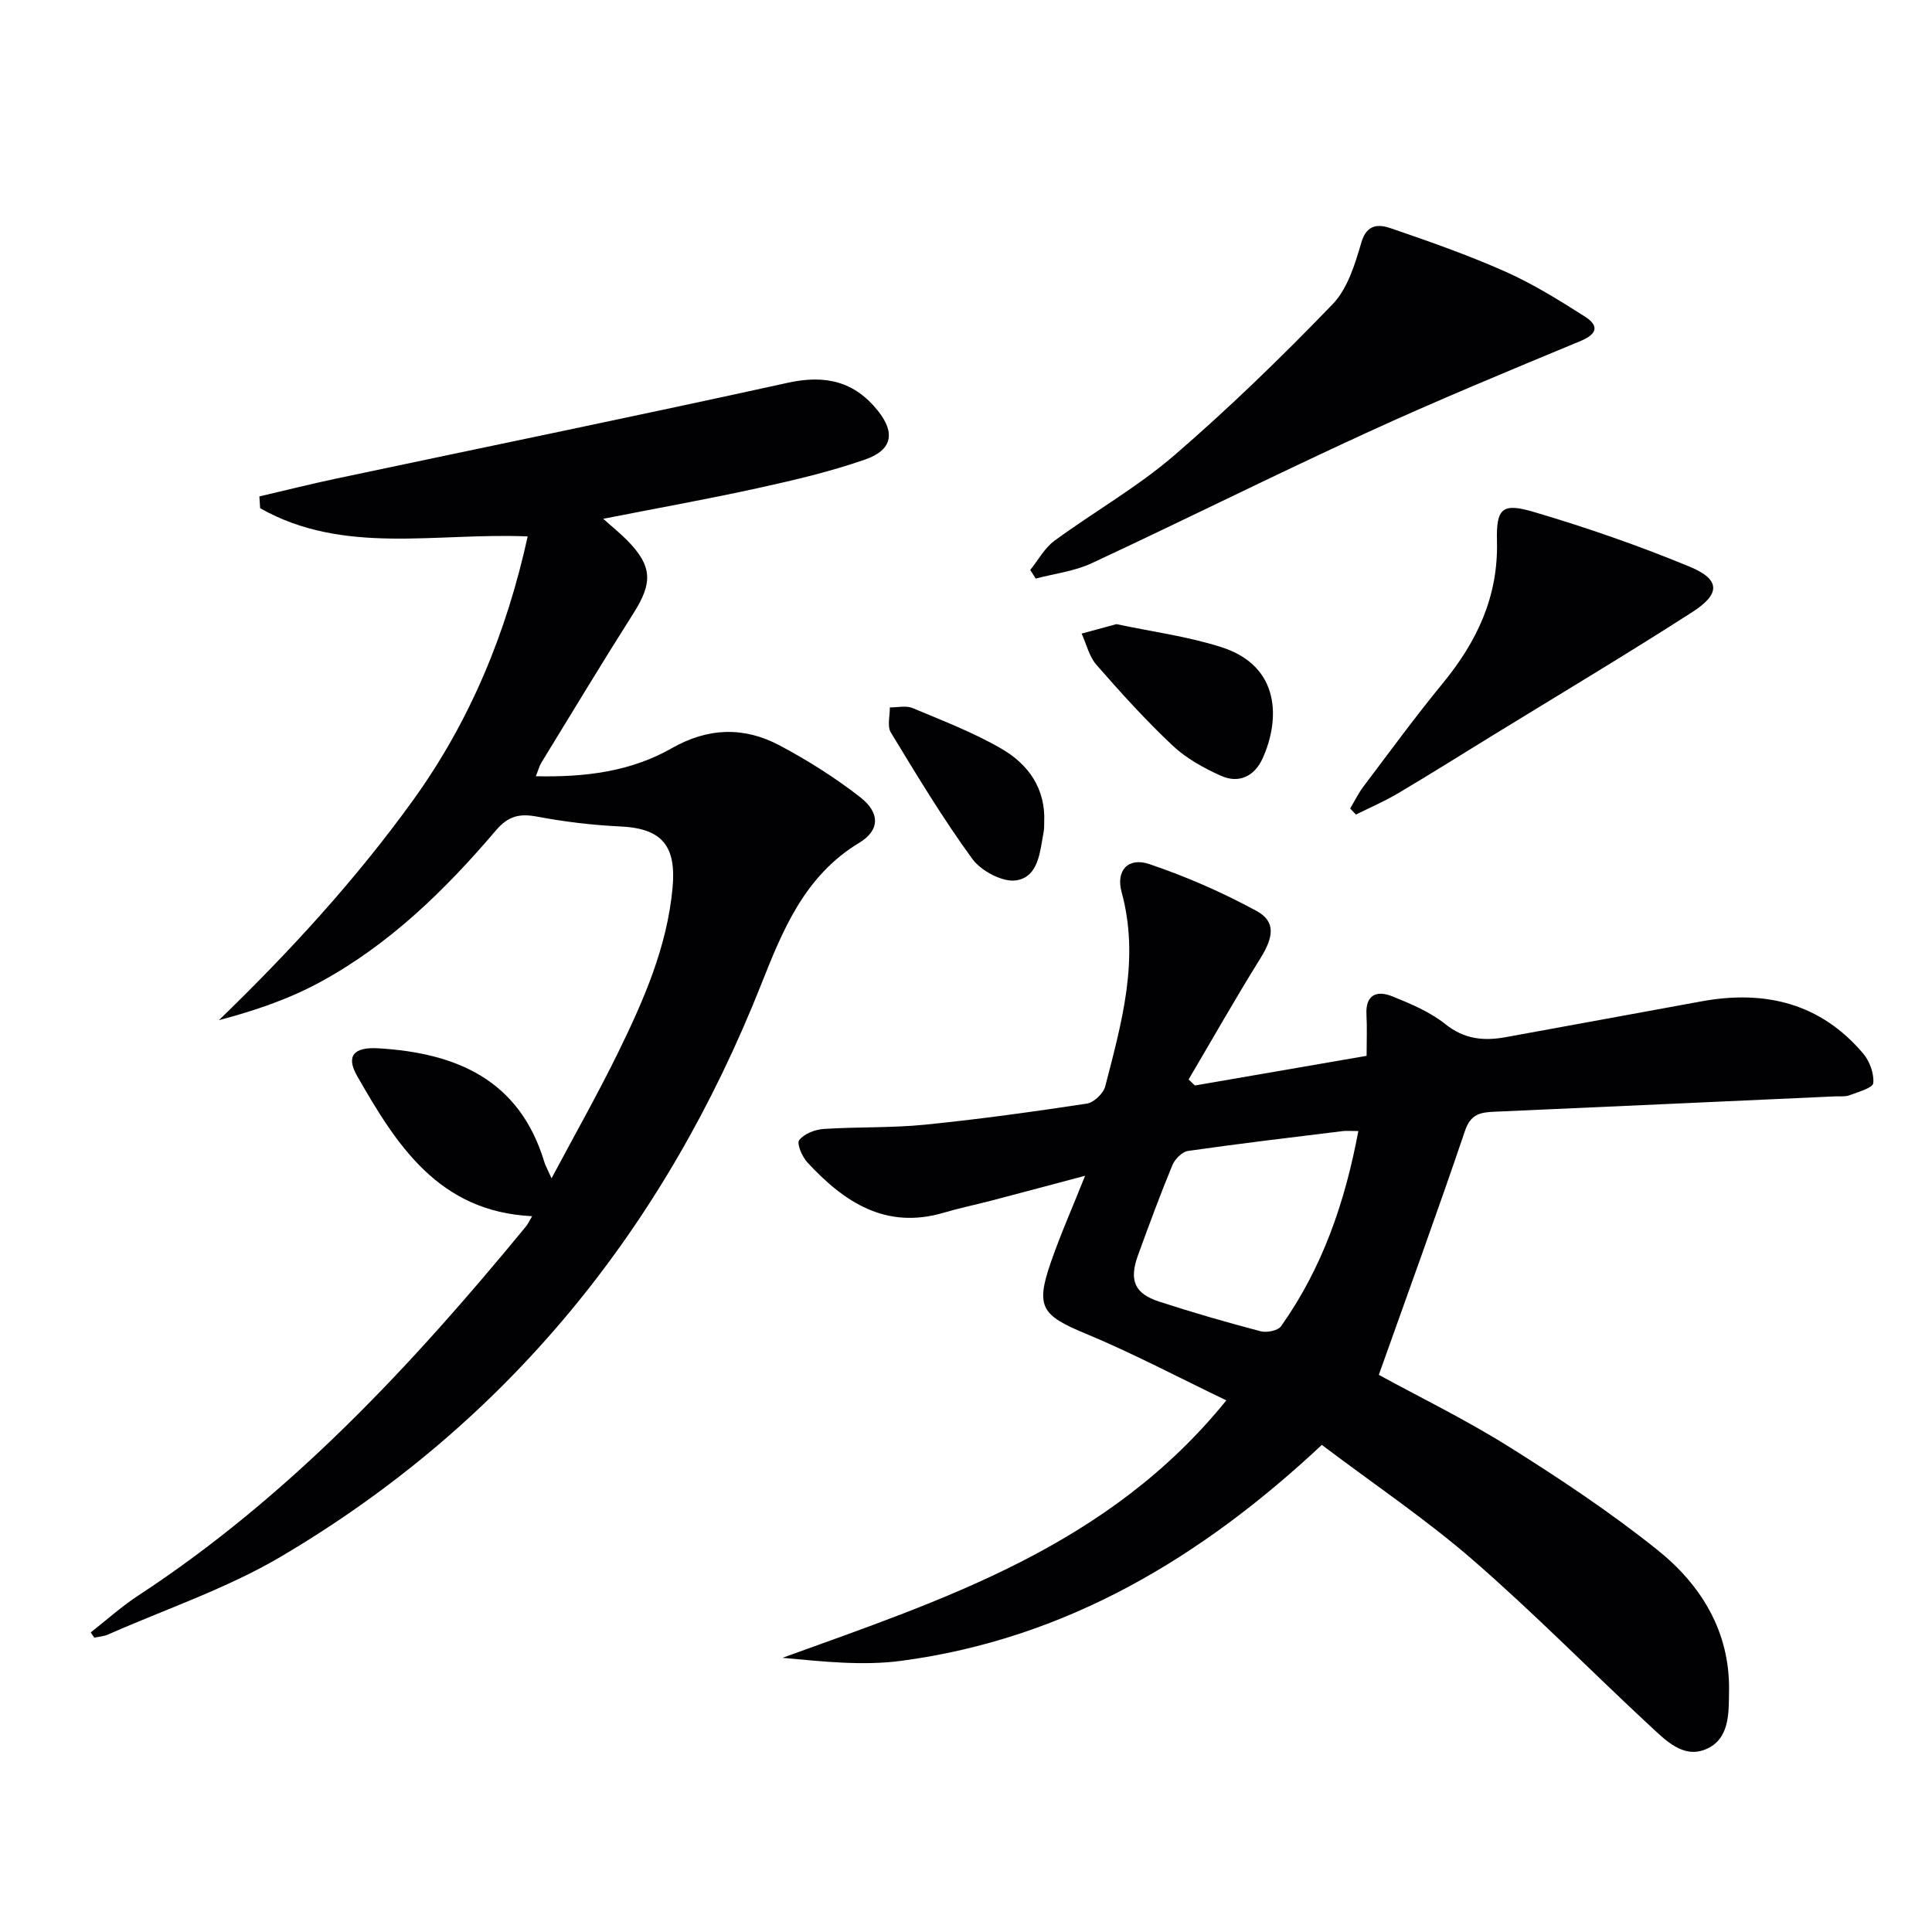 <svg enable-background="new 0 0 400 400" viewBox="0 0 400 400" xmlns="http://www.w3.org/2000/svg"><g fill="#010103"><path d="m282.94 218.6c0-3.2.12-5.86-.03-8.5-.23-4.24 2.19-5.09 5.37-3.81 3.83 1.54 7.81 3.22 10.98 5.76 3.94 3.15 8 3.5 12.5 2.68 13.55-2.45 27.08-4.97 40.62-7.43 13.04-2.36 24.52.38 33.36 10.81 1.35 1.59 2.29 4.15 2.1 6.14-.09.99-3.11 1.82-4.89 2.5-.89.34-1.97.2-2.96.24-23.58 1.07-47.16 2.15-70.75 3.19-2.8.12-4.78.55-5.92 3.92-5.68 16.76-11.75 33.39-17.85 50.55 8.22 4.5 17.91 9.22 26.99 14.91 10.54 6.61 20.96 13.55 30.66 21.31 9.09 7.27 15.06 16.96 14.86 29.21-.07 4.51.21 10.06-4.92 12.13-4.57 1.84-8.17-1.85-11.26-4.71-12.32-11.42-24.1-23.45-36.78-34.46-9.77-8.48-20.58-15.76-31.35-23.89-24.95 23.36-52.99 40.17-87.02 44.7-8 1.07-16.26.16-24.64-.62 33.47-12.12 67.43-23.06 91.89-53.3-10.09-4.84-19.39-9.77-29.07-13.79-9.15-3.8-10.49-5.5-7.26-14.81 2.01-5.79 4.5-11.41 7.09-17.9-6.65 1.77-12.9 3.44-19.16 5.08-3.37.88-6.78 1.59-10.12 2.57-12 3.54-20.6-2.19-28.2-10.39-1.1-1.18-2.27-3.92-1.71-4.64 1.01-1.31 3.25-2.19 5.04-2.31 6.96-.46 13.99-.19 20.92-.88 11.23-1.12 22.42-2.68 33.59-4.37 1.46-.22 3.43-2.11 3.81-3.58 3.39-13.18 7.18-26.33 3.39-40.19-1.22-4.48 1.32-7.3 5.73-5.82 7.63 2.57 15.11 5.85 22.18 9.69 4.06 2.2 3.56 5.42.81 9.84-5.13 8.24-9.92 16.69-14.85 25.06.43.42.87.83 1.3 1.25 11.65-2 23.31-4.03 35.55-6.14zm-1.71 15.57c-1.61 0-2.42-.08-3.21.01-10.7 1.32-21.4 2.58-32.06 4.11-1.22.18-2.72 1.7-3.23 2.94-2.53 6.12-4.82 12.35-7.09 18.57-1.92 5.24-.79 8.01 4.34 9.68 6.93 2.26 13.95 4.28 21 6.14 1.28.34 3.59-.11 4.25-1.04 8.47-11.95 13.2-25.43 16-40.41z"/><path d="m109.25 111.06c-19.03-.82-38.13 3.94-55.39-5.84-.05-.81-.11-1.63-.16-2.44 5.33-1.24 10.64-2.58 15.99-3.71 31.16-6.6 62.36-12.99 93.46-19.83 7.7-1.69 13.75-.3 18.63 5.83 3.6 4.52 2.99 8.09-2.64 10.06-7.16 2.5-14.62 4.25-22.05 5.89-10.36 2.28-20.81 4.15-32.2 6.39 1.98 1.77 3.57 3.05 5 4.5 5.18 5.28 5.27 8.75 1.28 15.03-6.5 10.24-12.76 20.64-19.1 30.98-.41.67-.6 1.47-1.13 2.79 10.2.23 19.64-.95 28.14-5.8 7.51-4.28 14.96-4.5 22.33-.58 5.83 3.1 11.51 6.68 16.71 10.74 4.1 3.2 4.07 6.83-.21 9.41-11.28 6.81-15.81 17.96-20.3 29.3-20.02 50.52-52.48 90.78-99.46 118.51-11.21 6.61-23.83 10.84-35.81 16.13-.87.38-1.88.44-2.82.64-.25-.36-.49-.72-.74-1.08 3.24-2.54 6.31-5.32 9.74-7.57 31.45-20.59 56.7-47.68 80.35-76.46.49-.6.82-1.34 1.3-2.15-19.36-.92-28.08-14.77-36.23-29.03-2.36-4.13-.72-6.04 4.4-5.73 16.11.96 29.2 6.47 34.35 23.52.22.74.62 1.43 1.5 3.4 4.98-9.36 9.69-17.66 13.87-26.22 5.25-10.75 10.04-21.67 11.18-33.85.83-8.78-2.18-12.37-10.77-12.78-5.79-.27-11.59-.97-17.29-2.04-3.63-.68-5.96-.13-8.49 2.84-10.51 12.34-22.07 23.65-36.46 31.45-6.45 3.5-13.49 5.9-20.9 7.85 14.7-14.23 28.3-29.06 40.12-45.44 11.93-16.51 19.45-34.88 23.8-54.71z"/><path d="m213.3 118c1.65-2.04 2.97-4.54 5.01-6.04 8.18-6 17.13-11.07 24.78-17.66 11.44-9.86 22.31-20.43 32.8-31.3 3.11-3.22 4.65-8.29 5.96-12.79 1.14-3.9 3.65-3.79 6.1-2.95 8 2.74 16.01 5.55 23.73 8.98 5.73 2.55 11.14 5.92 16.45 9.3 2.92 1.86 2.66 3.59-.94 5.08-14.86 6.17-29.75 12.32-44.37 19.03-19.05 8.74-37.8 18.11-56.8 26.96-3.58 1.67-7.71 2.15-11.59 3.18-.37-.59-.75-1.19-1.13-1.79z"/><path d="m279.54 167.38c.9-1.5 1.67-3.1 2.72-4.5 5.41-7.16 10.7-14.41 16.39-21.34 7.09-8.62 11.57-17.96 11.28-29.47-.17-6.86 1.08-8.01 7.61-6.08 10.93 3.22 21.74 6.98 32.27 11.33 6.36 2.63 6.47 5.6.6 9.38-13.67 8.79-27.65 17.13-41.5 25.64-6.51 4-12.97 8.06-19.54 11.95-2.77 1.64-5.76 2.92-8.65 4.36-.4-.41-.79-.84-1.18-1.27z"/><path d="m231.14 129.22c7.19 1.53 14.64 2.51 21.69 4.75 12.51 3.97 12.12 15.29 8.57 23.07-1.7 3.72-4.93 5.24-8.64 3.57-3.58-1.61-7.2-3.62-10.03-6.29-5.55-5.23-10.7-10.92-15.72-16.67-1.51-1.73-2.08-4.29-3.07-6.47 2.27-.61 4.55-1.24 7.2-1.96z"/><path d="m216.19 170.24c-.03.66.02 1.34-.11 1.99-.78 4.05-1 9.31-5.69 10.04-2.8.43-7.25-1.94-9.07-4.43-6.12-8.38-11.49-17.32-16.89-26.2-.78-1.29-.17-3.43-.2-5.18 1.59.02 3.37-.43 4.72.14 6.24 2.62 12.63 5.06 18.45 8.45 5.53 3.21 9.11 8.25 8.79 15.19z"/></g></svg>
